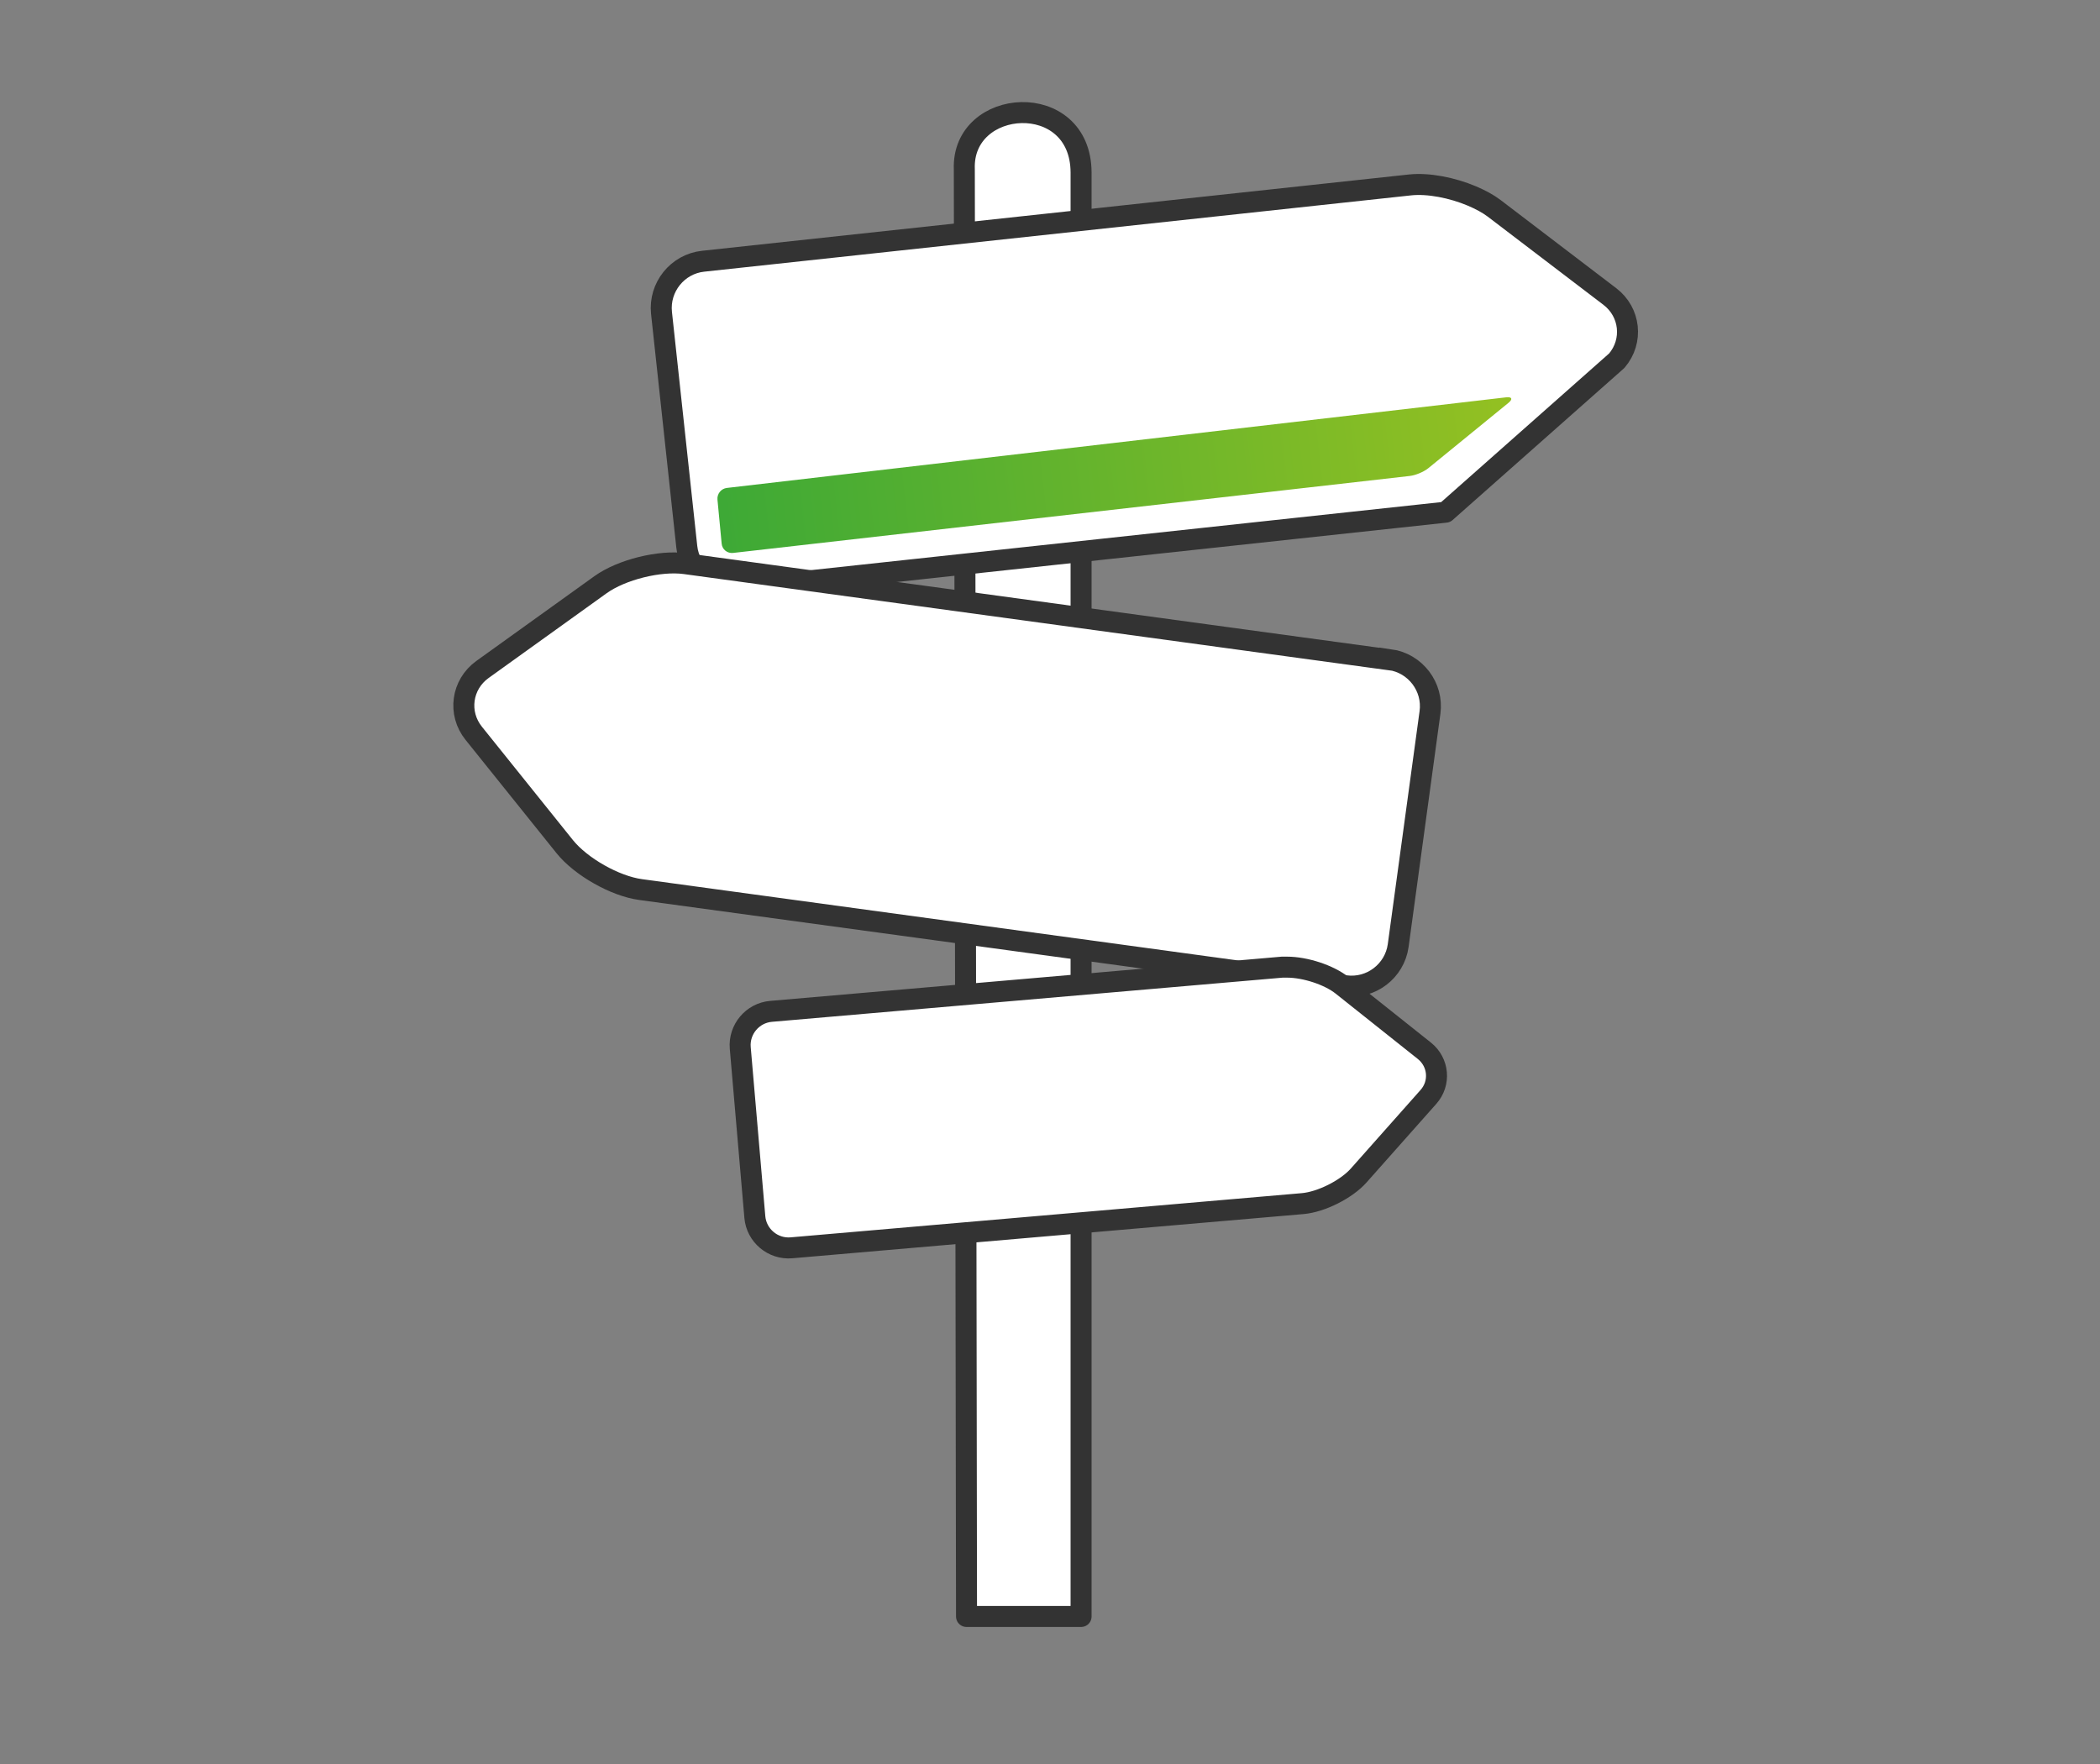 <?xml version="1.0" encoding="UTF-8"?><svg id="Ebene_1" xmlns="http://www.w3.org/2000/svg" xmlns:xlink="http://www.w3.org/1999/xlink" viewBox="0 0 200 168"><rect x="0" y="0" width="200" height="168" fill="#808080" stroke="none"/><defs><style>.cls-1{stroke-miterlimit:10;}.cls-1,.cls-2{fill:#fff;stroke:#333;stroke-width:2px;}.cls-2{stroke-linecap:round;stroke-linejoin:round;}.cls-3{fill:url(#Unbenannter_Verlauf);}</style><linearGradient id="Unbenannter_Verlauf" x1="68.63" y1="45.13" x2="139.62" y2="45.13" gradientTransform="translate(-9.86 13.03) rotate(-6.46) scale(1.07 1)" gradientUnits="userSpaceOnUse"><stop offset="0" stop-color="#3da936"/><stop offset="1" stop-color="#93c022"/></linearGradient></defs><path class="cls-2" d="m102.96,16.43c-.03-7.95-11.4-7.17-11.12-.3l.21,137.82h10.91V16.43"/><path class="cls-2" d="m153.32,28.24l-11.02-8.4c-.58-.44-1.31-.83-2.11-1.17-1.89-.8-4.16-1.24-5.88-1.06l-67.35,7.27c-2.44.26-4.22,2.48-3.96,4.92l2.41,22.29c.26,2.44,2.48,4.22,4.92,3.96l53.35-5.76,14-1.51,16.3-14.43c1.59-1.87,1.29-4.62-.66-6.11Z"/><path class="cls-1" d="m132.37,62.84l-8.44-1.15-58.68-8.01c-2.43-.33-6.05.57-8.05,2l-11.25,8.08c-1.99,1.43-2.37,4.17-.83,6.08l8.67,10.8c1.54,1.91,4.78,3.75,7.22,4.08l46.41,6.33,20.71,2.83c2.43.33,4.69-1.39,5.03-3.82l3.03-22.21c.33-2.43-1.39-4.69-3.82-5.03Z"/><path class="cls-1" d="m135.65,100.07l-7.82-6.22c-1.27-1.01-3.53-1.74-5.25-1.74-.16,0-.32,0-.47,0l-48.68,4.21c-1.76.15-3.08,1.72-2.93,3.48l1.39,16.11c.15,1.76,1.72,3.08,3.48,2.93l40.93-3.54,7.76-.67c1.76-.15,4.17-1.36,5.34-2.68l6.63-7.47c1.18-1.32,1-3.31-.38-4.41Z"/><path class="cls-3" d="m136.03,44.59c-.43.35-1.22.68-1.77.74l-64.44,7.33c-.55.06-1.04-.33-1.09-.88l-.4-4.2c-.05-.55.35-1.05.9-1.11l74.22-8.63c.55-.06.64.17.22.52l-7.64,6.23Z"/></svg>